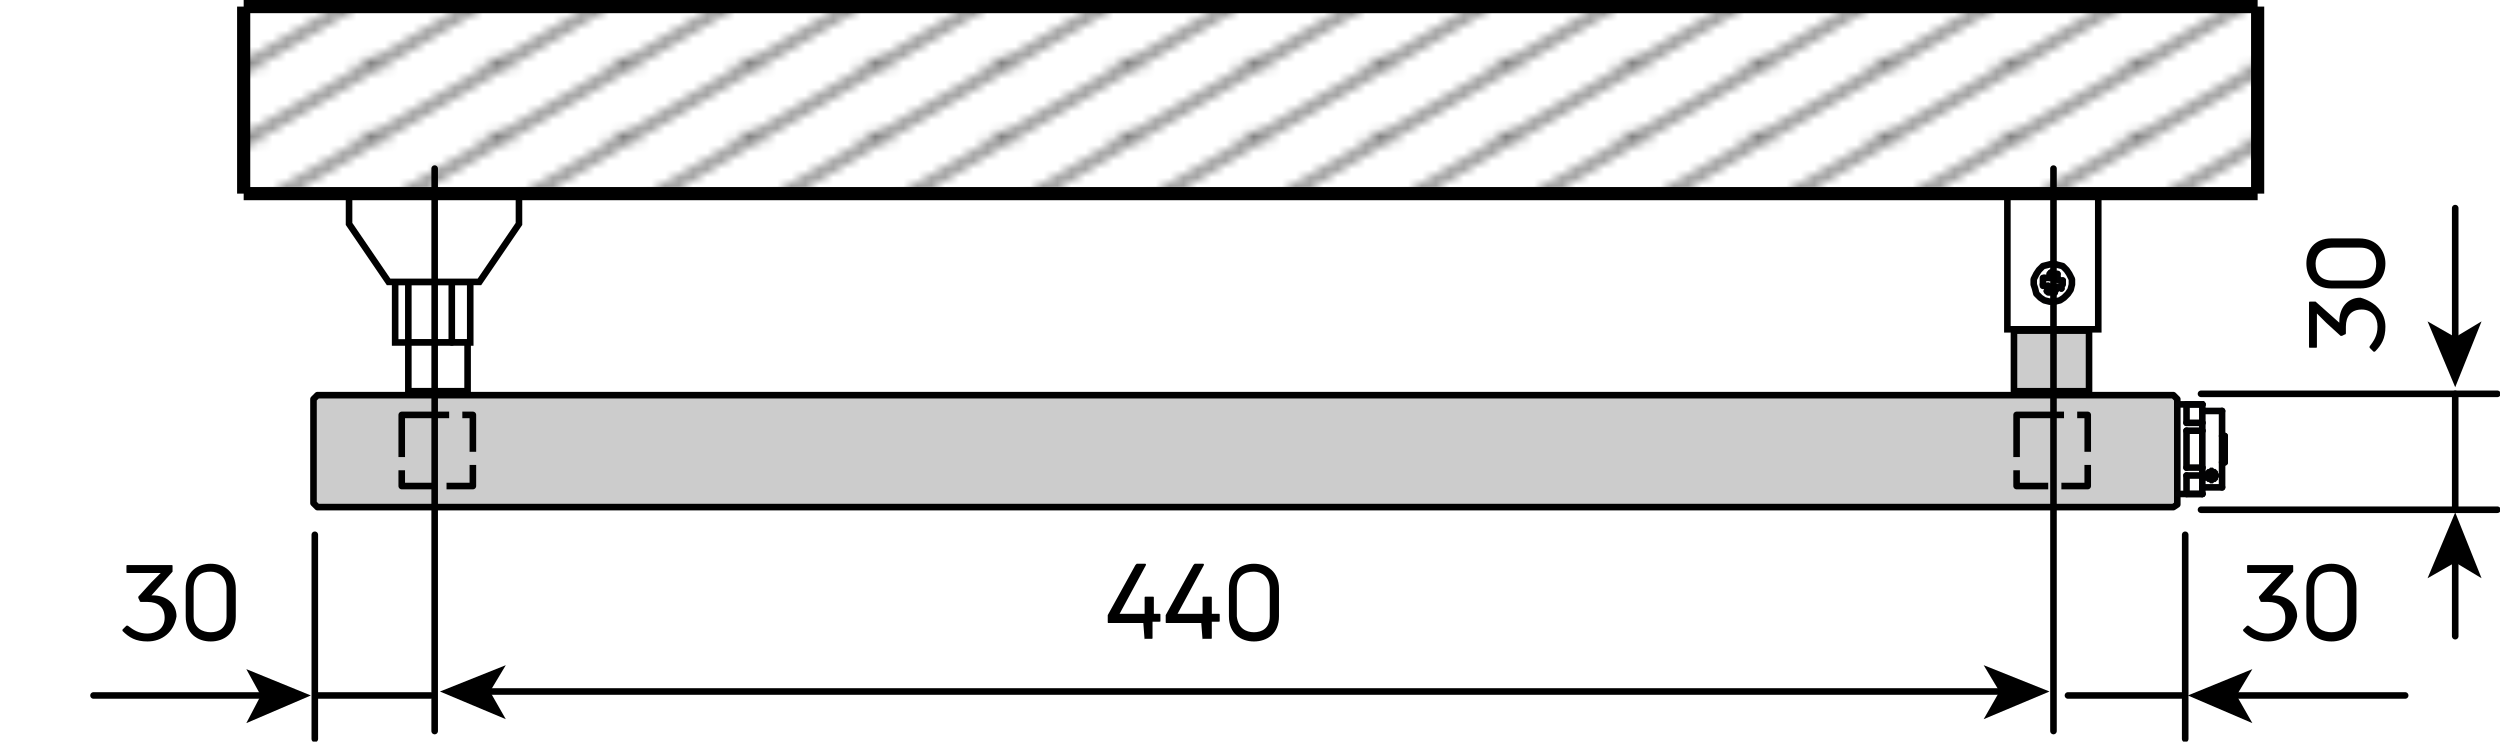 <?xml version="1.0" encoding="utf-8"?>
<!-- Generator: Adobe Illustrator 24.3.0, SVG Export Plug-In . SVG Version: 6.00 Build 0)  -->
<svg version="1.1" id="Ebene_1" xmlns="http://www.w3.org/2000/svg" xmlns:xlink="http://www.w3.org/1999/xlink" x="0px" y="0px"
	 viewBox="0 0 189.8 56.3" style="enable-background:new 0 0 189.8 56.3;" xml:space="preserve">
<style type="text/css">
	.st0{fill:none;}
	.st1{fill:none;stroke:#000000;stroke-width:0.5;}
	.st2{fill:#CCCCCC;stroke:#000000;stroke-width:0.5;stroke-linejoin:round;stroke-miterlimit:10;}
	.st3{fill:#CCCCCC;stroke:#000000;stroke-width:0.5;stroke-linejoin:round;stroke-miterlimit:10;stroke-dasharray:3.6,1,3.6,1;}
	.st4{fill:#FFFFFF;stroke:#000000;stroke-width:0.5;}
	.st5{fill:none;stroke:#020203;stroke-width:0.5;stroke-linecap:round;stroke-linejoin:round;stroke-miterlimit:10;}
	.st6{fill:none;stroke:#000000;stroke-width:0.5;stroke-linecap:round;stroke-linejoin:round;stroke-miterlimit:500;}
	.st7{fill:#020203;}
	.st8{fill:none;stroke:#000000;stroke-width:0.5;stroke-linecap:round;stroke-linejoin:round;}
	.st9{fill:url(#SVGID_1_);stroke:#000000;}
	.st10{fill:url(#SVGID_2_);}
	.st11{fill:url(#SVGID_3_);stroke:#000000;}
	.st12{fill:url(#SVGID_4_);stroke:#000000;}
	.st13{fill:url(#SVGID_5_);stroke:#000000;}
</style>
<pattern  x="-330.5" y="-397.2" width="8.5" height="8.5" patternUnits="userSpaceOnUse" id="Schraffur_2" viewBox="8.7 -17.2 8.5 8.5" style="overflow:visible;">
	<g>
		<rect x="8.7" y="-17.2" class="st0" width="8.5" height="8.5"/>
		<line class="st1" x1="17.2" y1="-0.2" x2="25.7" y2="-8.7"/>
		<line class="st1" x1="8.7" y1="-0.2" x2="17.2" y2="-8.7"/>
		<line class="st1" x1="0.2" y1="-0.2" x2="8.7" y2="-8.7"/>
		<line class="st1" x1="17.2" y1="-8.7" x2="25.7" y2="-17.2"/>
		<line class="st1" x1="8.7" y1="-8.7" x2="17.2" y2="-17.2"/>
		<line class="st1" x1="0.2" y1="-8.7" x2="8.7" y2="-17.2"/>
		<line class="st1" x1="17.2" y1="-17.2" x2="25.7" y2="-25.7"/>
		<line class="st1" x1="8.7" y1="-17.2" x2="17.2" y2="-25.7"/>
		<line class="st1" x1="0.2" y1="-17.2" x2="8.7" y2="-25.7"/>
	</g>
</pattern>
<polygon class="st2" points="24.1,38.5 165,38.5 165.3,38.3 165.3,30.3 165,30 24.1,30 23.8,30.3 23.8,38.2 "/>
<rect x="30.5" y="31.5" class="st3" width="5.4" height="5.4"/>
<rect x="153.1" y="31.5" class="st3" width="5.4" height="5.4"/>
<rect x="152.4" y="14.6" class="st4" width="6.9" height="10.4"/>
<rect x="152.9" y="25.1" class="st2" width="5.7" height="4.6"/>
<polyline class="st5" points="155.1,21.6 155.1,21.7 155.2,21.7 155.2,21.7 155.3,21.7 155.3,21.7 155.4,21.7 155.4,21.7 
	155.5,21.7 "/>
<polyline class="st5" points="155.5,21.7 155.5,21.8 155.5,21.8 155.5,21.9 155.5,21.9 155.5,22 155.5,22 155.4,22.1 155.4,22.1 "/>
<polyline class="st5" points="155.4,22.1 155.5,22.2 155.6,22.2 155.7,22.2 155.7,22.2 155.8,22.2 155.9,22.2 155.9,22.2 156,22.2 
	"/>
<polyline class="st5" points="156,22.2 156,22.2 156,22.1 156,22.1 156,22 156.1,22 156.1,21.9 156.1,21.9 156.1,21.8 "/>
<polyline class="st5" points="156.1,21.8 156.1,21.8 156.2,21.8 156.2,21.8 156.3,21.8 156.3,21.8 156.4,21.8 156.5,21.9 
	156.5,21.9 "/>
<polyline class="st5" points="156.5,21.9 156.5,21.8 156.5,21.7 156.5,21.7 156.6,21.6 156.6,21.5 156.6,21.4 156.6,21.4 
	156.6,21.3 "/>
<polyline class="st5" points="156.6,21.3 156.5,21.3 156.5,21.3 156.4,21.3 156.4,21.3 156.3,21.3 156.3,21.2 156.2,21.2 
	156.2,21.2 "/>
<polyline class="st5" points="156.2,21.2 156.2,21.2 156.2,21.1 156.2,21.1 156.2,21 156.2,21 156.2,20.9 156.2,20.8 156.2,20.8 "/>
<polyline class="st5" points="156.2,20.8 156.2,20.8 156.1,20.8 156,20.8 155.9,20.8 155.9,20.7 155.8,20.7 155.7,20.7 155.7,20.7 
	"/>
<polyline class="st5" points="155.7,20.7 155.6,20.8 155.6,20.8 155.6,20.9 155.6,20.9 155.6,21 155.6,21 155.6,21.1 155.6,21.1 "/>
<polyline class="st5" points="155.6,21.1 155.5,21.1 155.5,21.1 155.4,21.1 155.4,21.1 155.3,21.1 155.3,21.1 155.2,21.1 
	155.2,21.1 "/>
<polyline class="st5" points="155.2,21.1 155.1,21.1 155.1,21.2 155.1,21.3 155.1,21.4 155.1,21.4 155.1,21.5 155.1,21.6 
	155.1,21.6 "/>
<polyline class="st5" points="155.6,22.9 155.2,22.8 154.9,22.6 154.6,22.3 154.5,21.9 154.4,21.6 154.4,21.2 154.6,20.8 
	154.8,20.5 155.1,20.2 155.5,20.1 155.9,20 156.2,20.1 156.6,20.2 156.9,20.5 157.1,20.8 157.3,21.2 157.3,21.6 157.2,22 157,22.3 
	156.7,22.6 156.4,22.8 156,22.9 155.6,22.9 "/>
<rect x="30" y="21.4" class="st4" width="5.7" height="4.6"/>
<rect x="31" y="26" class="st4" width="4.5" height="3.7"/>
<line class="st6" x1="31" y1="21.6" x2="31" y2="26"/>
<line class="st6" x1="34.3" y1="21.6" x2="34.3" y2="26"/>
<polygon class="st4" points="39.4,14.9 26.5,14.9 26.5,17 29.5,21.4 36.4,21.4 39.4,17 "/>
<polyline class="st7" points="167.3,36 167.3,36.1 167.3,36.2 167.3,36.2 167.4,36.3 167.4,36.4 167.4,36.5 167.5,36.5 167.6,36.6 
	167.6,36.6 167.7,36.6 167.8,36.7 167.9,36.7 167.9,36.7 168,36.7 168.1,36.6 168.2,36.6 168.2,36.6 168.3,36.5 168.4,36.4 
	168.4,36.4 168.4,36.3 168.5,36.2 168.5,36.1 168.5,36.1 168.5,36 168.4,35.9 168.4,35.8 168.4,35.8 168.3,35.7 168.2,35.6 
	168.2,35.6 168.1,35.6 168,35.5 167.9,35.5 167.8,35.5 167.8,35.5 167.7,35.6 167.6,35.6 167.5,35.7 167.5,35.7 167.4,35.8 
	167.4,35.8 167.4,35.9 167.3,36 167.9,36.1 "/>
<line class="st5" x1="168.7" y1="35.1" x2="168.9" y2="35.1"/>
<polyline class="st5" points="168.9,33.1 168.9,33.3 168.9,33.5 168.9,33.8 168.9,34.1 168.9,34.4 168.9,34.7 168.9,34.9 
	168.9,35.1 "/>
<line class="st5" x1="168.9" y1="33.1" x2="168.7" y2="33.1"/>
<line class="st5" x1="167.2" y1="36.1" x2="167.2" y2="37.5"/>
<line class="st5" x1="167.2" y1="30.7" x2="167.2" y2="32.1"/>
<polyline class="st5" points="168.7,31.2 168.7,31.2 168.7,31.2 168.7,31.4 168.7,31.7 168.7,32.1 168.7,32.5 168.7,33 168.7,33.5 
	168.7,34.1 168.7,34.6 168.7,35.2 168.7,35.7 168.7,36.1 168.7,36.5 168.7,36.8 168.7,36.9 168.7,37 168.7,37 "/>
<line class="st5" x1="167.2" y1="32.7" x2="167.2" y2="35.5"/>
<line class="st5" x1="166" y1="37.5" x2="167.2" y2="37.5"/>
<polyline class="st5" points="166,36.1 166,36.4 166,36.6 166,36.9 166,37.1 166,37.2 166,37.4 166,37.5 166,37.5 "/>
<line class="st5" x1="167.2" y1="36.1" x2="166" y2="36.1"/>
<polyline class="st5" points="167.2,35.5 167.2,35.6 167.2,35.7 167.2,35.7 167.2,35.8 167.2,35.9 167.2,36 167.2,36 167.2,36.1 "/>
<line class="st5" x1="166" y1="35.5" x2="167.2" y2="35.5"/>
<polyline class="st5" points="166,32.7 166,33 166,33.4 166,33.7 166,34.1 166,34.5 166,34.8 166,35.2 166,35.5 "/>
<line class="st5" x1="167.2" y1="32.7" x2="166" y2="32.7"/>
<polyline class="st5" points="167.2,32.1 167.2,32.2 167.2,32.2 167.2,32.3 167.2,32.4 167.2,32.4 167.2,32.5 167.2,32.6 
	167.2,32.7 "/>
<line class="st5" x1="166" y1="32.1" x2="167.2" y2="32.1"/>
<polyline class="st5" points="166,30.7 166,30.7 166,30.8 166,31 166,31.1 166,31.3 166,31.5 166,31.8 166,32.1 "/>
<line class="st5" x1="167.2" y1="30.7" x2="166" y2="30.7"/>
<polyline class="st5" points="167.2,30.7 167.2,30.7 167.2,30.7 167.2,30.7 167.2,30.7 "/>
<polyline class="st5" points="167.2,37.5 167.2,37.5 167.2,37.5 167.2,37.5 167.2,37.5 "/>
<line class="st5" x1="167.2" y1="37" x2="168.7" y2="37"/>
<line class="st5" x1="168.7" y1="31.2" x2="167.2" y2="31.2"/>
<line class="st5" x1="165.4" y1="37.5" x2="167.2" y2="37.5"/>
<line class="st5" x1="167.2" y1="30.7" x2="165.4" y2="30.7"/>
<line class="st6" x1="189.6" y1="29.9" x2="167.1" y2="29.9"/>
<line class="st6" x1="189.6" y1="38.7" x2="167.1" y2="38.7"/>
<line class="st6" x1="186.4" y1="38.6" x2="186.4" y2="29.9"/>
<g>
	<g>
		<line class="st8" x1="186.4" y1="25.9" x2="186.4" y2="15.8"/>
		<g>
			<polygon points="186.4,29.4 188.4,24.4 186.4,25.6 184.3,24.4 			"/>
		</g>
	</g>
</g>
<g>
	<g>
		<line class="st8" x1="186.4" y1="42.5" x2="186.4" y2="48.3"/>
		<g>
			<polygon points="186.4,38.9 184.3,43.9 186.4,42.7 188.4,43.9 			"/>
		</g>
	</g>
</g>
<line class="st6" x1="33" y1="12.8" x2="33" y2="55.5"/>
<g>
	<g>
		<line class="st8" x1="37" y1="52.5" x2="152.1" y2="52.5"/>
		<g>
			<polygon points="33.4,52.5 38.4,54.6 37.2,52.5 38.4,50.5 			"/>
		</g>
		<g>
			<polygon points="155.6,52.5 150.6,54.6 151.8,52.5 150.6,50.5 			"/>
		</g>
	</g>
</g>
<line class="st6" x1="155.9" y1="12.8" x2="155.9" y2="55.5"/>
<line class="st6" x1="23.9" y1="56.1" x2="23.9" y2="40.6"/>
<line class="st6" x1="24" y1="52.8" x2="32.7" y2="52.8"/>
<g>
	<g>
		<line class="st8" x1="20.1" y1="52.8" x2="7.1" y2="52.8"/>
		<g>
			<polygon points="23.6,52.8 18.7,50.8 19.8,52.8 18.7,54.9 			"/>
		</g>
	</g>
</g>
<line class="st6" x1="165.9" y1="56.1" x2="165.9" y2="40.6"/>
<g>
	<g>
		<line class="st8" x1="169.6" y1="52.8" x2="182.6" y2="52.8"/>
		<g>
			<polygon points="166.1,52.8 171,54.9 169.8,52.8 171,50.8 			"/>
		</g>
	</g>
</g>
<line class="st6" x1="157" y1="52.8" x2="165.7" y2="52.8"/>
<g>
	<g>
		<path d="M181.1,24.8c0,0.9-0.3,1.4-0.8,1.9c0,0-0.1,0-0.1,0l-0.3-0.3c0,0,0-0.1,0-0.1c0.3-0.4,0.6-0.8,0.6-1.5
			c0-0.7-0.4-1.3-1.2-1.3c-0.8,0-1.2,0.5-1.2,1.3c0,0.1,0,0.3,0,0.5c0,0,0,0.1-0.1,0.1l-0.2,0.1c0,0-0.1,0-0.1,0l-1.1-1
			c-0.2-0.2-0.5-0.5-0.7-0.7v2.5c0,0.1,0,0.1-0.1,0.1h-0.4c-0.1,0-0.1,0-0.1-0.1v-3.3c0-0.1,0-0.1,0.1-0.1h0.3c0,0,0.1,0,0.1,0
			l1.8,1.6l0-0.1c0-1,0.6-1.8,1.6-1.8C180.3,22.9,181.1,23.7,181.1,24.8z"/>
		<path d="M181.1,20c0,1-0.6,1.9-1.9,1.9H177c-1.3,0-1.9-0.9-1.9-1.9c0-1,0.6-1.9,1.9-1.9h2.1C180.5,18.1,181.1,19.1,181.1,20z
			 M180.4,20c0-0.6-0.3-1.2-1.2-1.2h-2.1c-0.9,0-1.3,0.6-1.3,1.2c0,0.7,0.3,1.3,1.3,1.3h2.1C180.1,21.3,180.4,20.7,180.4,20z"/>
	</g>
</g>
<g>
	<g>
		<path d="M86.9,48.6C86.8,48.6,86.8,48.6,86.9,48.6l-0.1-1.3h-2.6c-0.1,0-0.1,0-0.1-0.1v-0.4c0,0,0-0.1,0-0.1l2.1-3.8
			c0,0,0.1-0.1,0.1-0.1h0.6c0.1,0,0.1,0,0.1,0.1l-2,3.7h1.9v-1.2c0-0.1,0-0.1,0.1-0.1h0.5c0.1,0,0.1,0,0.1,0.1v1.2H88
			c0.1,0,0.1,0,0.1,0.1v0.4c0,0.1,0,0.1-0.1,0.1h-0.5v1.2c0,0.1,0,0.1-0.1,0.1H86.9z"/>
		<path d="M91.3,48.6C91.3,48.6,91.2,48.6,91.3,48.6l-0.1-1.3h-2.6c-0.1,0-0.1,0-0.1-0.1v-0.4c0,0,0-0.1,0-0.1l2.1-3.8
			c0,0,0.1-0.1,0.1-0.1h0.6c0.1,0,0.1,0,0.1,0.1l-2,3.7h1.9v-1.2c0-0.1,0-0.1,0.1-0.1h0.5c0.1,0,0.1,0,0.1,0.1v1.2h0.5
			c0.1,0,0.1,0,0.1,0.1v0.4c0,0.1,0,0.1-0.1,0.1h-0.5v1.2c0,0.1,0,0.1-0.1,0.1H91.3z"/>
		<path d="M95.2,48.7c-1,0-1.9-0.6-1.9-1.9v-2.1c0-1.3,0.9-1.9,1.9-1.9c1,0,1.9,0.6,1.9,1.9v2.1C97.1,48.1,96.2,48.7,95.2,48.7z
			 M95.2,48c0.6,0,1.2-0.3,1.2-1.2v-2.1c0-0.9-0.6-1.3-1.2-1.3c-0.7,0-1.3,0.3-1.3,1.3v2.1C94,47.7,94.6,48,95.2,48z"/>
	</g>
</g>
<g>
	<g>
		<path d="M11.2,48.7c-0.9,0-1.4-0.3-1.9-0.8c0,0,0-0.1,0-0.1l0.3-0.3c0,0,0.1,0,0.1,0c0.4,0.3,0.8,0.6,1.5,0.6
			c0.7,0,1.3-0.4,1.3-1.2c0-0.8-0.5-1.2-1.3-1.2c-0.1,0-0.3,0-0.5,0c0,0-0.1,0-0.1-0.1l-0.1-0.2c0,0,0-0.1,0-0.1l1-1.1
			c0.2-0.2,0.5-0.5,0.7-0.7H9.7c-0.1,0-0.1,0-0.1-0.1V43c0-0.1,0-0.1,0.1-0.1h3.3c0.1,0,0.1,0,0.1,0.1v0.3c0,0,0,0.1,0,0.1l-1.6,1.8
			l0.1,0c1,0,1.8,0.6,1.8,1.6C13.2,48,12.3,48.7,11.2,48.7z"/>
		<path d="M16,48.7c-1,0-1.9-0.6-1.9-1.9v-2.1c0-1.3,0.9-1.9,1.9-1.9c1,0,1.9,0.6,1.9,1.9v2.1C17.9,48.1,17,48.7,16,48.7z M16,48
			c0.6,0,1.2-0.3,1.2-1.2v-2.1c0-0.9-0.6-1.3-1.2-1.3c-0.7,0-1.3,0.3-1.3,1.3v2.1C14.7,47.7,15.4,48,16,48z"/>
	</g>
</g>
<g>
	<g>
		<path d="M172.2,48.7c-0.9,0-1.4-0.3-1.9-0.8c0,0,0-0.1,0-0.1l0.3-0.3c0,0,0.1,0,0.1,0c0.4,0.3,0.8,0.6,1.5,0.6
			c0.7,0,1.3-0.4,1.3-1.2c0-0.8-0.5-1.2-1.3-1.2c-0.1,0-0.3,0-0.5,0c0,0-0.1,0-0.1-0.1l-0.1-0.2c0,0,0-0.1,0-0.1l1-1.1
			c0.2-0.2,0.5-0.5,0.7-0.7h-2.5c-0.1,0-0.1,0-0.1-0.1V43c0-0.1,0-0.1,0.1-0.1h3.3c0.1,0,0.1,0,0.1,0.1v0.3c0,0,0,0.1,0,0.1
			l-1.6,1.8l0.1,0c1,0,1.8,0.6,1.8,1.6C174.2,48,173.3,48.7,172.2,48.7z"/>
		<path d="M177,48.7c-1,0-1.9-0.6-1.9-1.9v-2.1c0-1.3,0.9-1.9,1.9-1.9c1,0,1.9,0.6,1.9,1.9v2.1C178.9,48.1,178,48.7,177,48.7z
			 M177,48c0.6,0,1.2-0.3,1.2-1.2v-2.1c0-0.9-0.6-1.3-1.2-1.3c-0.7,0-1.3,0.3-1.3,1.3v2.1C175.7,47.7,176.4,48,177,48z"/>
	</g>
</g>
<g>
	<pattern  id="SVGID_1_" xlink:href="#Schraffur_2" patternTransform="matrix(1.064 0 0 0.621 463.743 -2755.145)">
	</pattern>
	<line class="st9" x1="18.5" y1="0.5" x2="18.5" y2="14.7"/>
	<pattern  id="SVGID_2_" xlink:href="#Schraffur_2" patternTransform="matrix(1.064 0 0 0.621 466.515 -2755.145)">
	</pattern>
	<rect x="18.5" y="0.5" class="st10" width="153" height="14.2"/>
	<pattern  id="SVGID_3_" xlink:href="#Schraffur_2" patternTransform="matrix(1.064 0 0 0.621 466.515 -2755.145)">
	</pattern>
	<line class="st11" x1="171.4" y1="14.7" x2="18.5" y2="14.7"/>
	<pattern  id="SVGID_4_" xlink:href="#Schraffur_2" patternTransform="matrix(1.064 0 0 0.621 466.515 -2755.145)">
	</pattern>
	<line class="st12" x1="171.4" y1="0.5" x2="171.4" y2="14.7"/>
	<pattern  id="SVGID_5_" xlink:href="#Schraffur_2" patternTransform="matrix(1.064 0 0 0.621 466.515 -2755.145)">
	</pattern>
	<line class="st13" x1="18.5" y1="0.5" x2="171.4" y2="0.5"/>
</g>
</svg>
